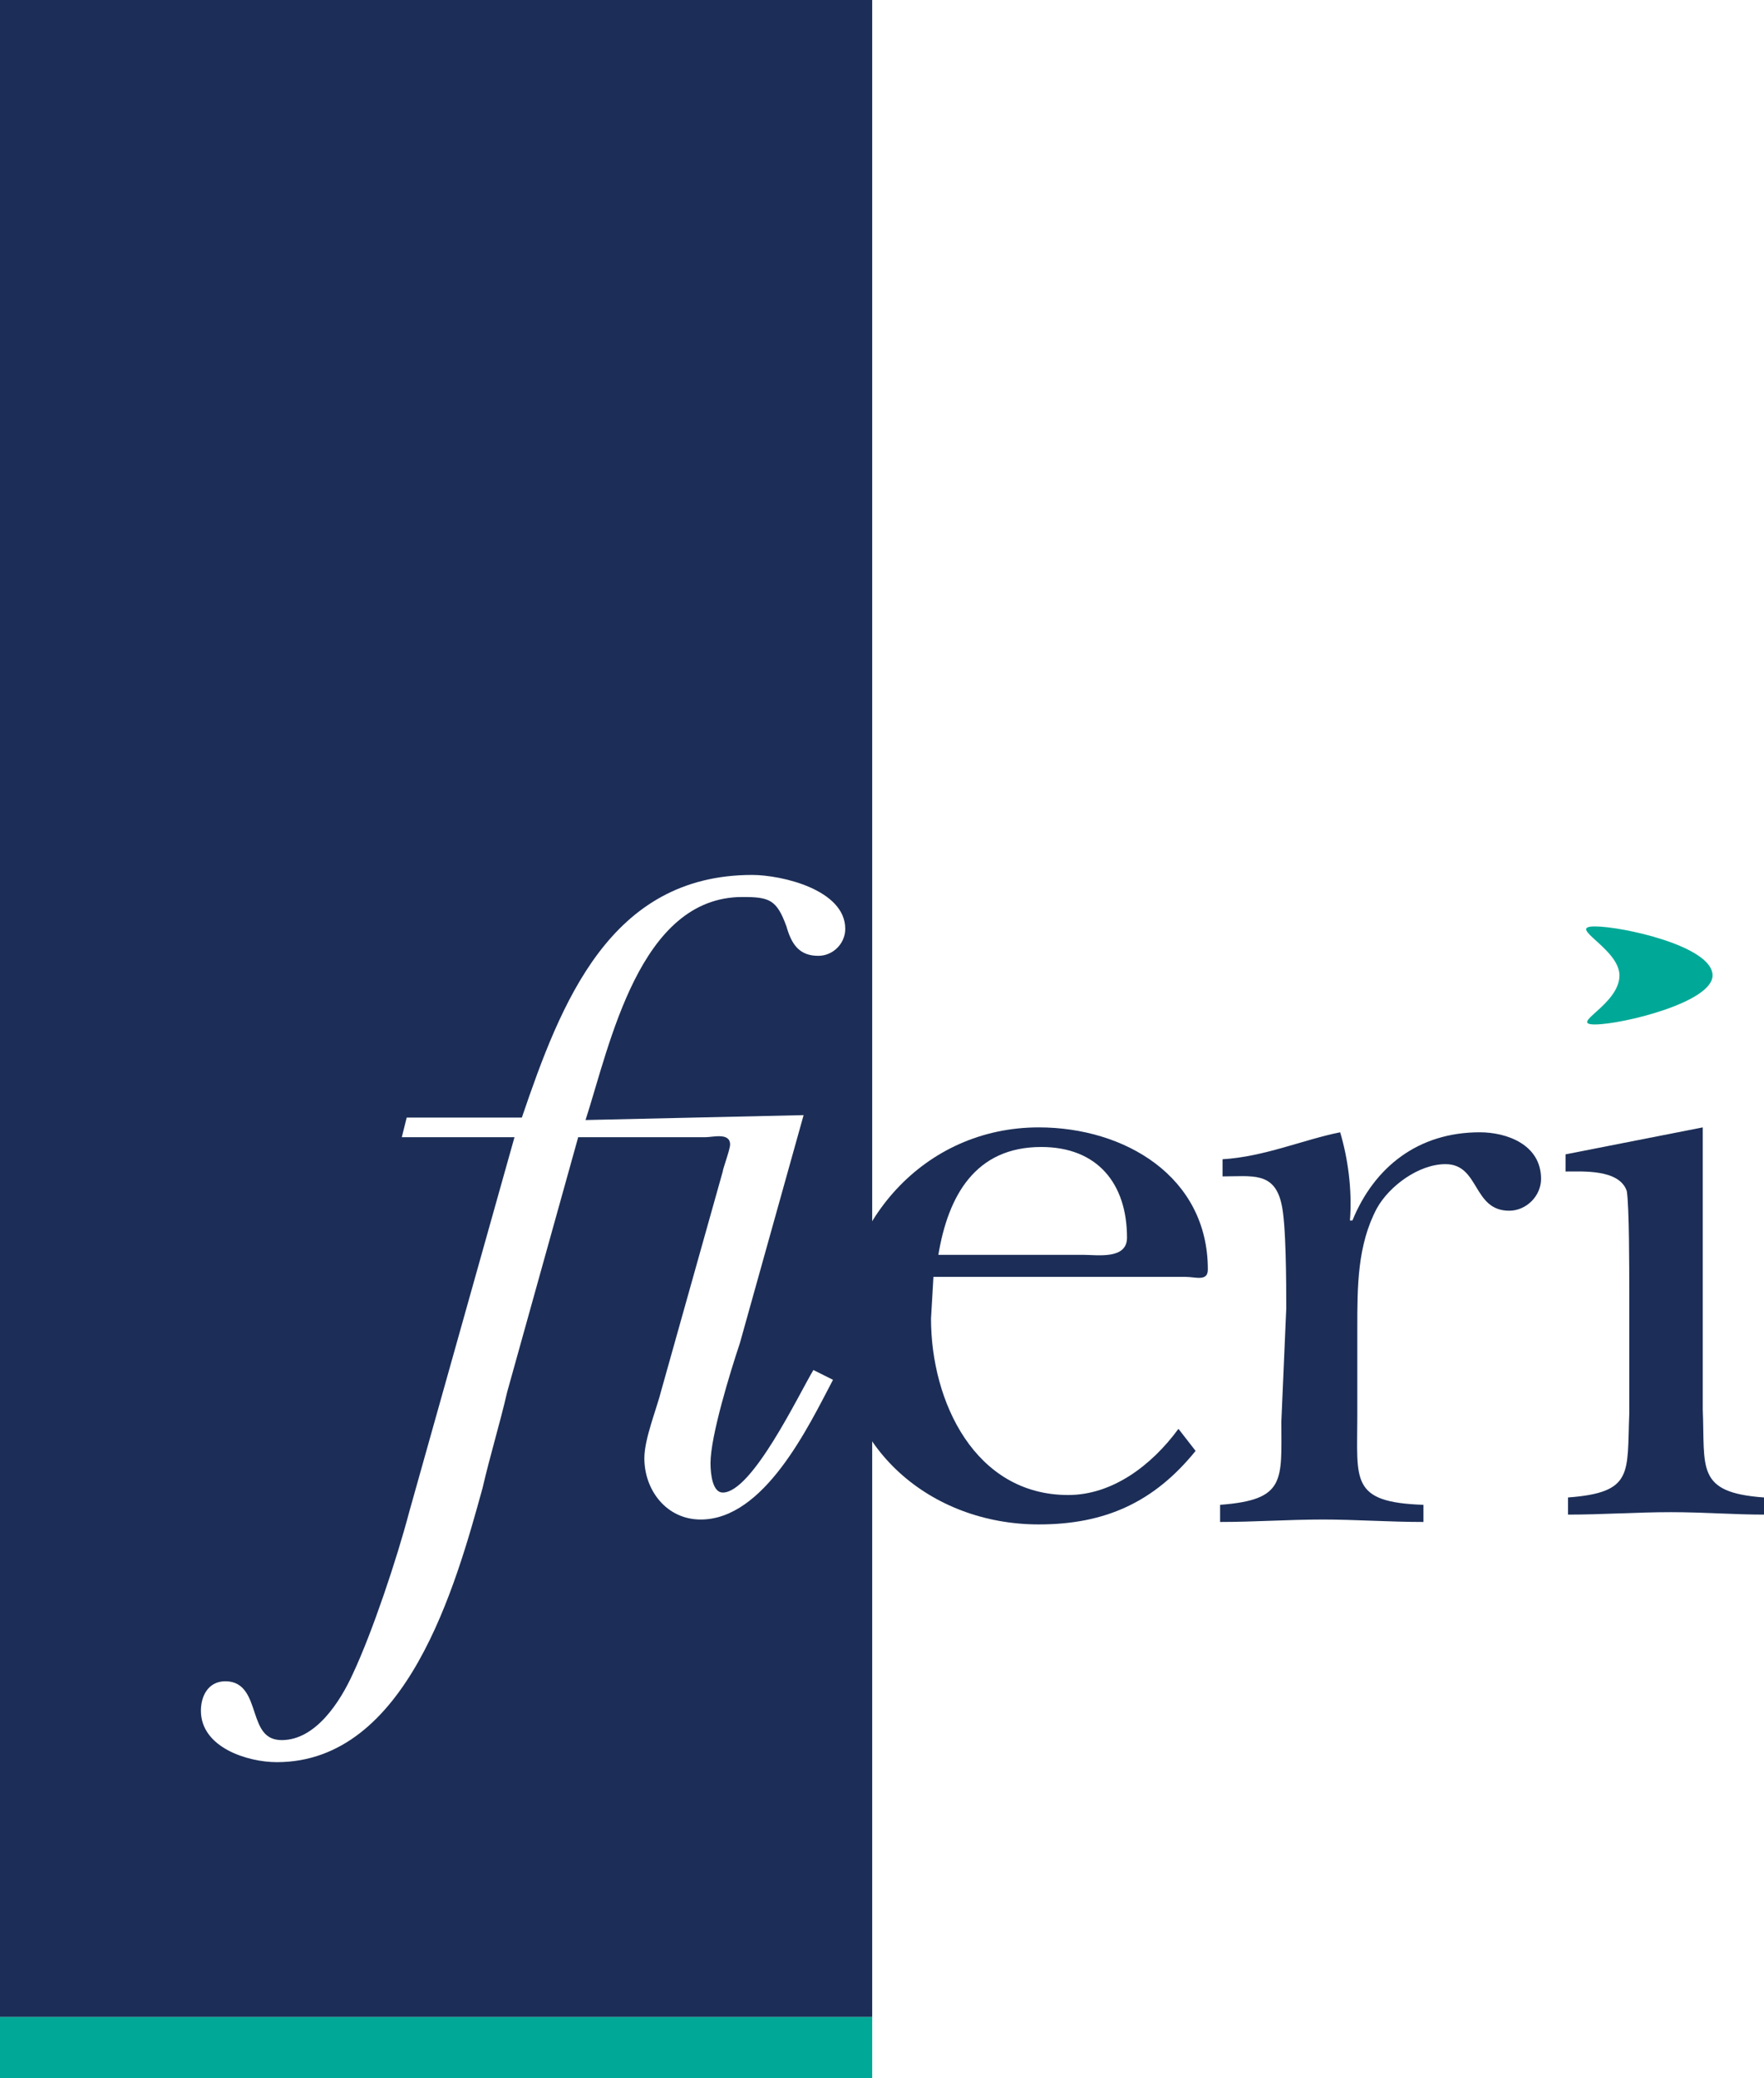 <?xml version="1.0" encoding="UTF-8"?>
<svg xmlns="http://www.w3.org/2000/svg" xmlns:xlink="http://www.w3.org/1999/xlink" version="1.1" id="Layer_2_00000087376493896119918110000015104482993024505003_" x="0px" y="0px" viewBox="0 0 72 84.8" style="enable-background:new 0 0 72 84.8;" xml:space="preserve"> <style type="text/css"> .st0{fill:#00A997;} .st1{fill:#1C2E57;} </style> <g id="Layer_1-2"> <g> <path class="st0" d="M69.9,39.8c0,1.1-3.7,2-4.8,2c-1.1,0,1-0.8,1-2c0-1.1-2.2-2-1-2C66.2,37.8,69.9,38.6,69.9,39.8"></path> <path class="st1" d="M44.2,51.2c0.6,0,1.8,0.2,1.8-0.7c0-2.2-1.2-3.7-3.5-3.7c-2.7,0-3.8,2-4.2,4.4L44.2,51.2L44.2,51.2z M48.8,59.2c-1.7,2.1-3.7,3-6.4,3c-4.4,0-8.1-3.1-8.1-7.7s3.4-8.5,8.1-8.5c3.5,0,6.9,2,6.9,5.8c0,0.5-0.5,0.3-0.9,0.3H38.1 l-0.1,1.7c0,3.4,1.8,7.2,5.6,7.2c1.8,0,3.4-1.2,4.5-2.7L48.8,59.2L48.8,59.2z"></path> <path class="st1" d="M52.5,53.4c0-1,0-3.5-0.2-4.3c-0.3-1.3-1.2-1.1-2.4-1.1v-0.7c1.7-0.1,3.3-0.8,4.8-1.1c0.3,1,0.5,2.3,0.4,3.6 h0.1c0.9-2.2,2.7-3.6,5.2-3.6c1.1,0,2.5,0.5,2.5,1.9c0,0.7-0.6,1.3-1.3,1.3c-1.5,0-1.2-1.9-2.6-1.9c-1.1,0-2.3,0.9-2.8,1.8 c-0.8,1.5-0.8,3.2-0.8,4.9v3.6c0,2.6-0.3,3.5,2.7,3.6v0.7c-1.4,0-2.8-0.1-4.1-0.1c-1.4,0-2.8,0.1-4.2,0.1v-0.7 c2.7-0.2,2.5-1,2.5-3.4L52.5,53.4L52.5,53.4z"></path> <path class="st1" d="M69.5,46v11.5c0.1,2.4-0.3,3.4,2.5,3.6v0.7c-1.2,0-2.5-0.1-3.8-0.1c-1.4,0-2.8,0.1-4.2,0.1v-0.7 c2.7-0.2,2.4-1,2.5-3.4v-5.1c0-0.7,0-3.4-0.1-4c-0.3-0.9-1.8-0.8-2.5-0.8v-0.7L69.5,46L69.5,46z"></path> <path class="st1" d="M23.9,45.7c1-3.1,2.2-9.1,6.4-9.1c1.1,0,1.4,0.1,1.8,1.2c0.2,0.7,0.5,1.2,1.3,1.2c0.6,0,1.1-0.5,1.1-1.1 c0-1.6-2.6-2.2-3.8-2.2c-5.8,0-7.8,5.2-9.4,9.9h-4.7l-0.2,0.8H21l-4.3,15.3c-0.5,1.9-1.5,4.9-2.3,6.6c-0.5,1.1-1.5,2.7-2.9,2.7 c-0.7,0-0.9-0.5-1.1-1.1c-0.2-0.6-0.4-1.3-1.2-1.3c-0.7,0-1,0.6-1,1.2c0,1.5,1.9,2.1,3.1,2.1c5.3,0,7.3-7.2,8.4-11.2 c0.3-1.3,0.7-2.6,1-3.9l2.9-10.4h5.2c0.3,0,1-0.2,1,0.3c0,0.2-0.3,1-0.3,1.1l-2.5,8.9c-0.2,0.8-0.7,2-0.7,2.8 c0,1.3,0.9,2.5,2.3,2.5c2.6,0,4.4-3.8,5.4-5.7l-0.8-0.4c-0.6,1-2.5,5-3.7,5c-0.4,0-0.5-0.7-0.5-1.2c0-1.1,0.8-3.7,1.2-4.9l2.6-9.3 L23.9,45.7L23.9,45.7z M35.6,82.3H0V0h35.6V82.3L35.6,82.3z"></path> <rect y="82.3" class="st0" width="35.6" height="2.5"></rect> </g> </g> </svg>
